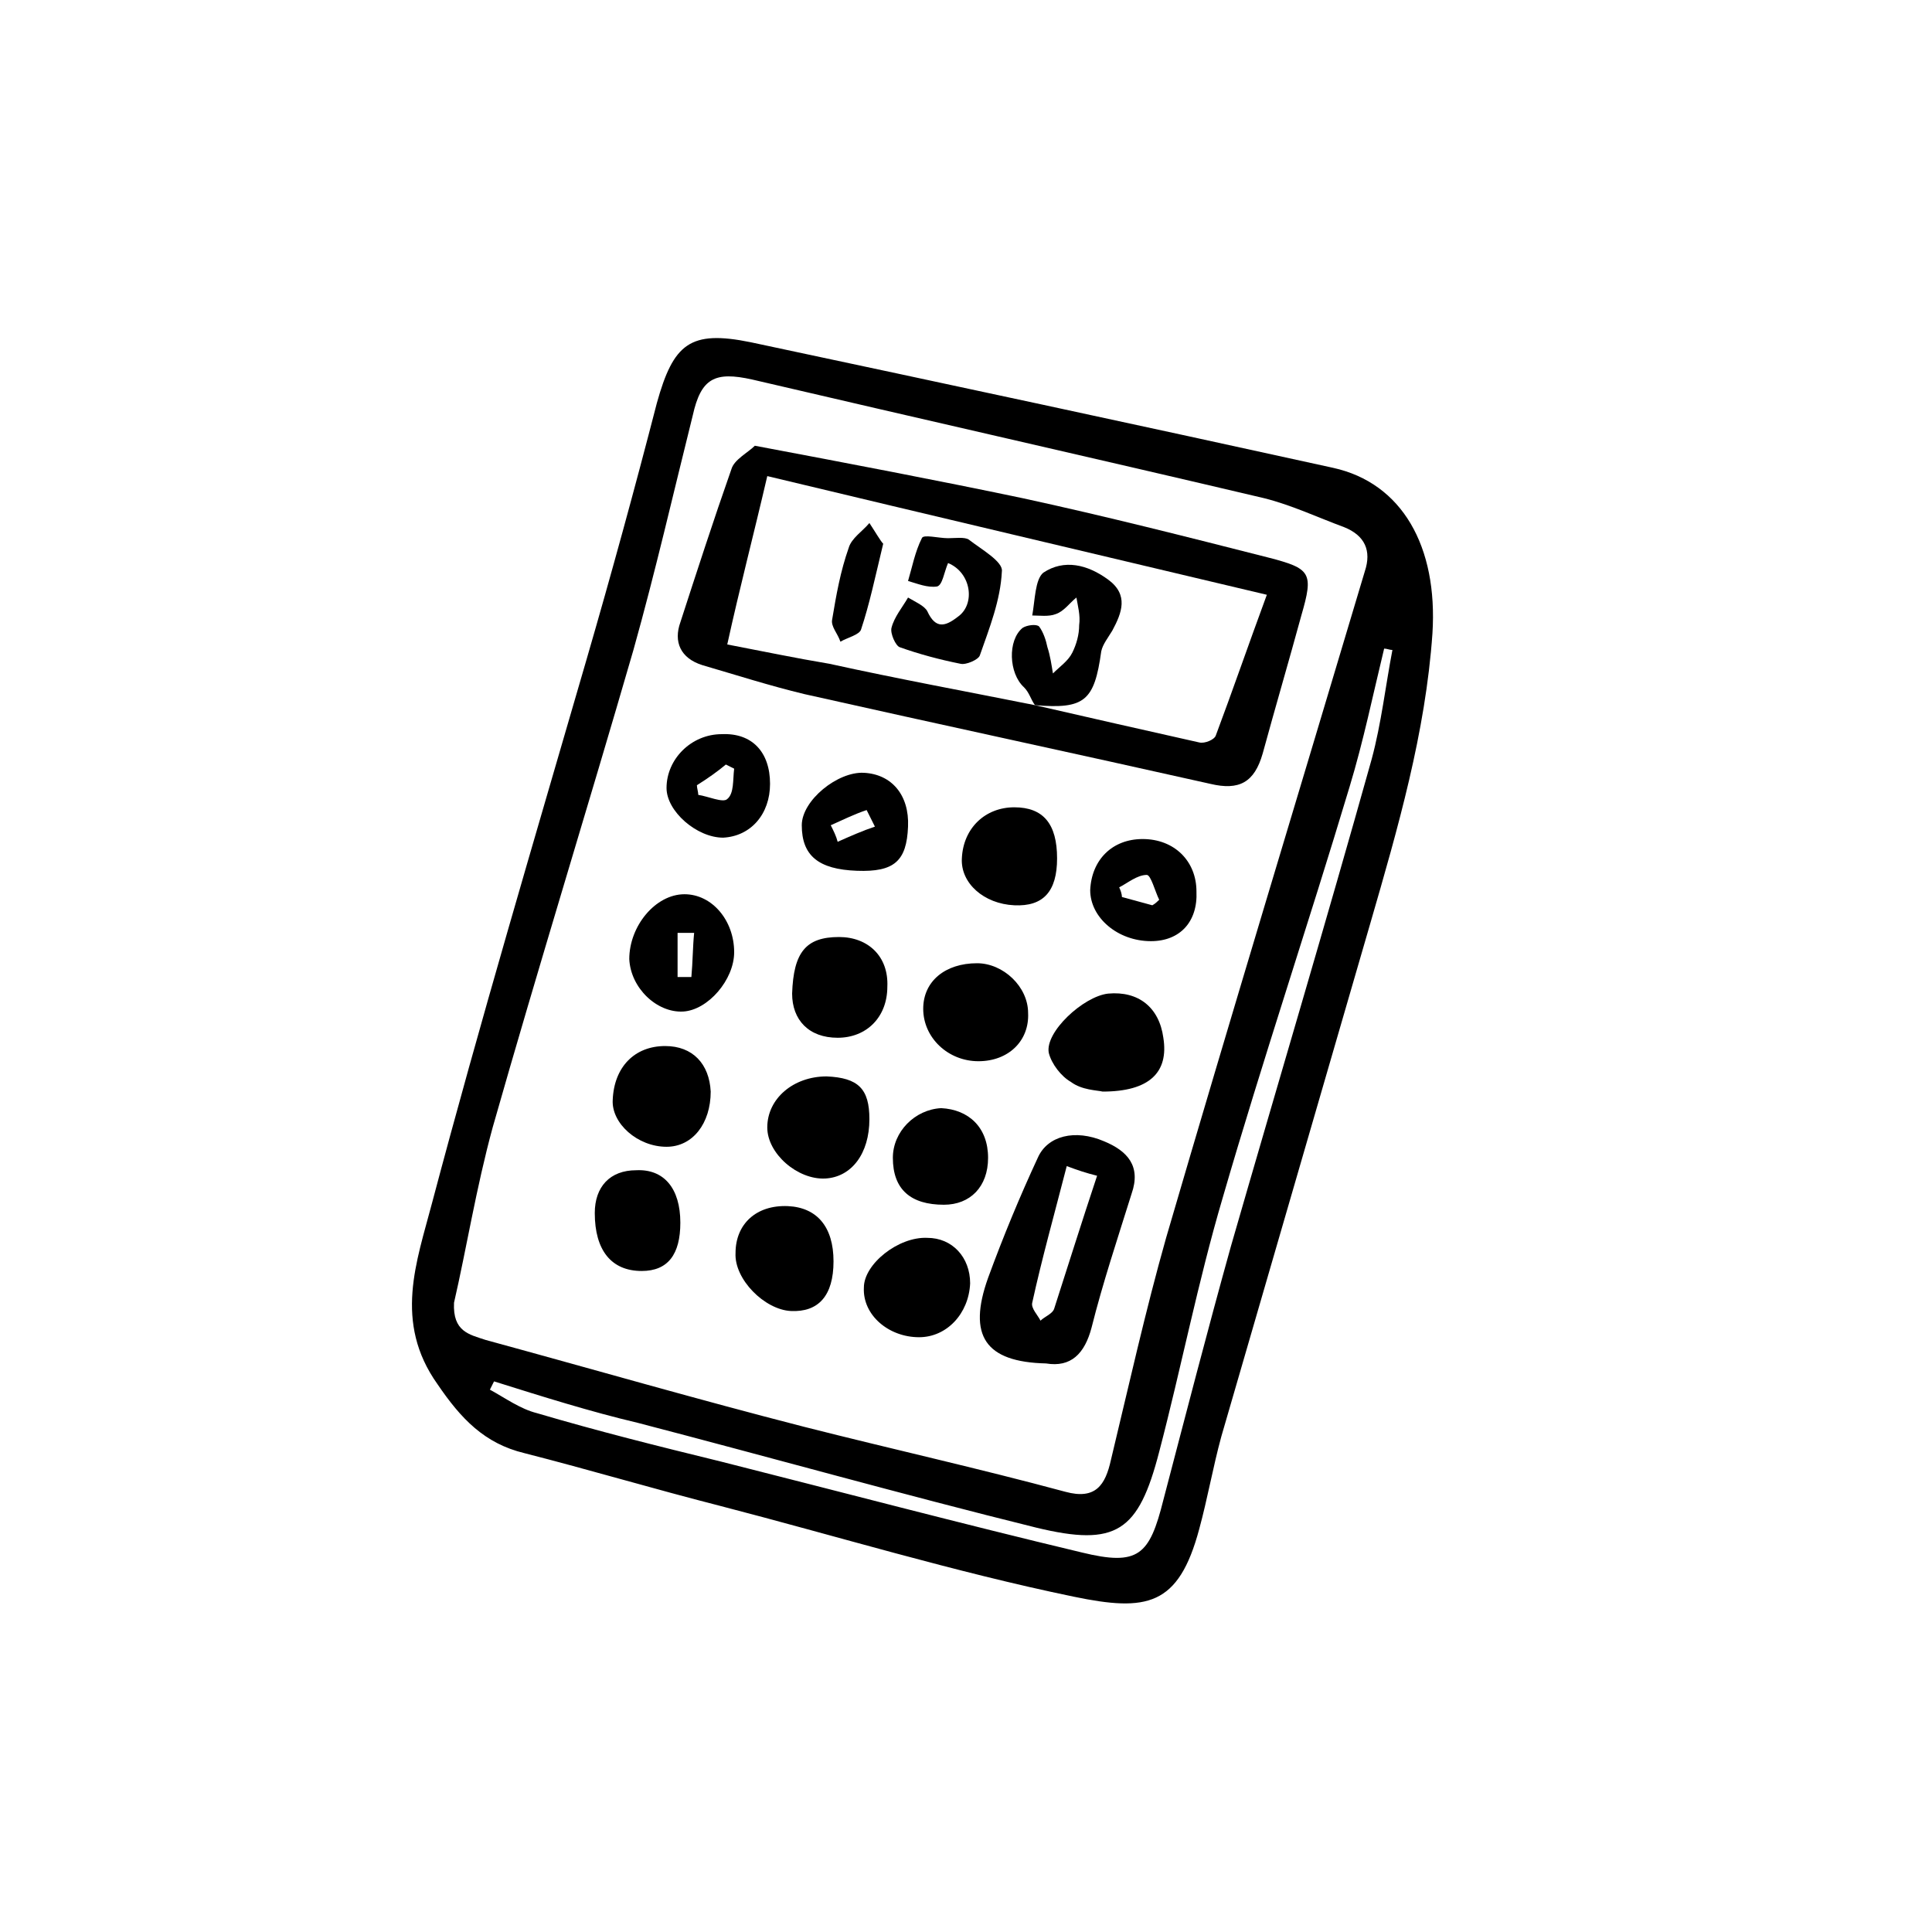 <?xml version="1.0" encoding="utf-8"?>
<!-- Generator: Adobe Illustrator 28.1.0, SVG Export Plug-In . SVG Version: 6.00 Build 0)  -->
<svg version="1.1" id="Ebene_1" xmlns="http://www.w3.org/2000/svg" xmlns:xlink="http://www.w3.org/1999/xlink" x="0px" y="0px"
	 viewBox="0 0 140 140" style="enable-background:new 0 0 140 140;" xml:space="preserve">
<g id="Ebene_1_00000155825371348025300980000003240617257922963860_">
	<g id="Ebene_2_00000163063343796729108880000013492852434436876416_">
	</g>
	<g id="Ebene_4">
	</g>
	<g id="Ebene_6">
	</g>
</g>
<g id="Ebene_8">
</g>
<path d="M103.8,45.9c-0.5,7.2-2.5,14.1-4.5,21c-3.6,12.4-7.2,24.8-10.8,37.2c-0.6,2.2-1,4.5-1.6,6.7c-1.5,5.6-3.8,6-9.1,4.9
	c-8.7-1.8-17.2-4.4-25.7-6.6c-4.7-1.2-9.4-2.6-14.1-3.8c-2.9-0.7-4.6-2.5-6.3-5c-3.2-4.5-1.5-8.9-0.4-13.1
	c3.5-13.2,7.4-26.3,11.2-39.4c1.8-6.2,3.5-12.4,5.1-18.6c1.2-4.3,2.4-5.3,6.8-4.4c14.1,3,28.1,6,42.2,9.1
	C101.6,35,104.2,39.6,103.8,45.9z M32.9,94.4c-0.1,2.1,1.1,2.3,2.3,2.7c7.7,2.1,15.3,4.3,23.1,6.3c6.3,1.6,12.6,3,18.9,4.7
	c2.2,0.6,2.9-0.5,3.3-2.3c1.3-5.4,2.5-10.8,4-16.1c4.7-16.1,9.6-32.2,14.4-48.3c0.5-1.5,0-2.6-1.5-3.2c-1.9-0.7-3.8-1.6-5.8-2.1
	c-12.3-2.9-24.7-5.7-37.1-8.6c-2.7-0.6-3.7-0.1-4.3,2.6c-1.4,5.6-2.7,11.3-4.3,17C42.6,58.5,39,70.1,35.7,81.7
	C34.5,86.1,33.8,90.5,32.9,94.4z M35.8,100.1c-0.1,0.2-0.2,0.4-0.3,0.6c1.1,0.6,2.2,1.4,3.4,1.7c4.4,1.3,8.8,2.4,13.3,3.5
	c8.7,2.2,17.4,4.5,26.2,6.6c4.1,1,4.9,0.2,5.9-3.8c1.6-6.1,3.2-12.3,4.9-18.4c3.4-11.8,6.9-23.5,10.2-35.3c0.7-2.6,1-5.3,1.5-7.9
	c-0.2,0-0.4-0.1-0.6-0.1c-0.8,3.3-1.5,6.7-2.5,10c-3,10-6.3,19.8-9.2,29.8c-1.8,6.1-3,12.3-4.6,18.4c-1.5,5.8-3.1,6.9-8.9,5.5
	c-9.7-2.4-19.3-5.1-28.9-7.6C42.8,102.3,39.3,101.2,35.8,100.1z"/>
<path d="M54.7,32.3c6.9,1.3,13.2,2.5,19.4,3.8c6,1.3,11.9,2.8,17.8,4.3c3.1,0.8,3.3,1.1,2.4,4.2c-0.9,3.3-1.9,6.7-2.8,10
	c-0.6,2.1-1.7,2.7-3.8,2.2c-9.8-2.2-19.6-4.3-29.4-6.5c-2.5-0.6-5-1.4-7.4-2.1c-1.6-0.5-2.1-1.7-1.6-3.1c1.2-3.7,2.4-7.4,3.7-11.1
	C53.2,33.3,54.2,32.8,54.7,32.3z M75,51.1L75,51.1c3.9,0.9,7.9,1.8,11.9,2.7c0.4,0.1,1.1-0.2,1.2-0.5c1.2-3.2,2.3-6.4,3.7-10.2
	c-12.2-2.9-24.1-5.7-36.2-8.6c-1,4.3-2,8.1-2.9,12.2c2.6,0.5,5,1,7.4,1.4C65.1,49.2,70,50.1,75,51.1z"/>
<path d="M75.8,98.8c-4.4-0.1-5.7-2-4.2-6.2c1.1-3,2.3-5.9,3.6-8.7c0.7-1.6,2.7-2.1,4.8-1.2c1.7,0.7,2.7,1.8,2,3.8
	c-1,3.2-2.1,6.5-2.9,9.7C78.6,98.1,77.6,99.1,75.8,98.8z M77.3,84.5c-0.9,3.5-1.8,6.7-2.5,9.9c-0.1,0.4,0.4,0.9,0.6,1.3
	c0.3-0.3,0.9-0.5,1-0.9c1-3.1,2-6.3,3.1-9.6C78.7,85,78.1,84.8,77.3,84.5z"/>
<path d="M79.9,79.1c-0.4-0.1-1.5-0.1-2.3-0.7c-0.7-0.4-1.4-1.3-1.6-2.1c-0.3-1.5,2.5-4.1,4.3-4.3c2.2-0.2,3.7,1,4,3.2
	C84.7,77.7,83.3,79.1,79.9,79.1z"/>
<path d="M49.6,64.8c2,0,3.6,1.9,3.6,4.2c0,2-1.9,4.2-3.7,4.3c-1.9,0.1-3.8-1.7-3.9-3.8C45.6,67.1,47.5,64.8,49.6,64.8z M50.3,67.6
	c-0.4,0-0.8,0-1.2,0c0,1.1,0,2.1,0,3.2c0.3,0,0.7,0,1,0C50.2,69.7,50.2,68.6,50.3,67.6z"/>
<path d="M60.4,91.4c0,2.5-1.1,3.7-3.1,3.6c-1.9-0.1-4.1-2.3-4-4.2c0-2.1,1.5-3.5,3.8-3.4C59.2,87.5,60.4,88.9,60.4,91.4z"/>
<path d="M66.6,96.9c-2.2,0-4.1-1.6-4-3.6c0-1.7,2.5-3.7,4.6-3.6c1.8,0,3.1,1.4,3.1,3.3C70.2,95.2,68.6,96.9,66.6,96.9z"/>
<path d="M70.9,76.9c-2.2,0-4-1.7-4-3.8c0-2,1.6-3.3,3.9-3.3c1.9,0,3.7,1.7,3.7,3.6C74.6,75.4,73.1,76.9,70.9,76.9z"/>
<path d="M63,81.1c0,2.5-1.3,4.2-3.2,4.3c-2,0.1-4.2-1.8-4.2-3.7c0-2.1,1.9-3.7,4.3-3.7C62.2,78.1,63,78.9,63,81.1z"/>
<path d="M48.2,75.8c2,0,3.2,1.3,3.3,3.3c0,2.3-1.3,4-3.2,4c-2.1,0-4-1.7-3.9-3.4C44.5,77.3,46,75.8,48.2,75.8z"/>
<path d="M83.4,68.2c-2.4,0-4.4-1.7-4.4-3.7c0.1-2.2,1.6-3.7,3.8-3.7c2.3,0,3.9,1.6,3.9,3.8C86.8,66.8,85.5,68.2,83.4,68.2z
	 M83.5,65.6c0.2-0.1,0.4-0.3,0.5-0.4c-0.3-0.6-0.6-1.8-0.9-1.8c-0.7,0-1.4,0.6-2,0.9c0.1,0.2,0.2,0.5,0.2,0.7
	C82,65.2,82.8,65.4,83.5,65.6z"/>
<path d="M60.7,75.2c-2.1,0-3.3-1.3-3.3-3.2c0.1-3,1-4.1,3.4-4.1c2.1,0,3.6,1.4,3.5,3.6C64.3,73.7,62.8,75.2,60.7,75.2z"/>
<path d="M76.6,62.2c0,2.4-1,3.5-3.1,3.4c-2.2-0.1-3.9-1.6-3.8-3.4c0.1-2.2,1.7-3.7,3.8-3.7C75.6,58.5,76.6,59.7,76.6,62.2z"/>
<path d="M55.8,56.8c0,2.2-1.4,3.8-3.4,3.9c-1.9,0-4.1-1.9-4.1-3.6c0-2.1,1.8-3.9,4-3.9C54.5,53.1,55.8,54.5,55.8,56.8z M50.5,56.9
	c0,0.2,0.1,0.5,0.1,0.7c0.7,0.1,1.8,0.6,2.1,0.3c0.5-0.4,0.4-1.4,0.5-2.2c-0.2-0.1-0.4-0.2-0.6-0.3C52,55.9,51.3,56.4,50.5,56.9z"/>
<path d="M71.6,83.9c0,2.1-1.3,3.4-3.2,3.4c-2.4,0-3.7-1.1-3.7-3.4c0-1.9,1.6-3.5,3.5-3.6C70.2,80.4,71.6,81.7,71.6,83.9z"/>
<path d="M62.1,63.1c-2.8-0.1-4-1.1-4-3.3c0-1.8,2.6-3.9,4.5-3.8c2,0.1,3.3,1.6,3.2,3.9C65.7,62.4,64.8,63.2,62.1,63.1z M60.2,59.8
	c0.2,0.4,0.4,0.8,0.5,1.2c0.9-0.4,1.8-0.8,2.7-1.1c-0.2-0.4-0.6-1.2-0.6-1.2C61.9,59,61.1,59.4,60.2,59.8z"/>
<path d="M49.3,88.6c0,2.3-0.9,3.5-2.8,3.5c-2.2,0-3.4-1.5-3.4-4.2c0-1.9,1.1-3.1,3-3.1C48.1,84.7,49.3,86.1,49.3,88.6z"/>
<path d="M75,51.1c-0.3-0.4-0.4-0.9-0.8-1.3c-1.1-1-1.2-3.4-0.1-4.3c0.3-0.2,1-0.3,1.2-0.1c0.3,0.4,0.5,1,0.6,1.5
	c0.2,0.6,0.3,1.3,0.4,1.9c0.5-0.5,1.1-0.9,1.4-1.5c0.3-0.6,0.5-1.3,0.5-2c0.1-0.7-0.1-1.4-0.2-2c-0.5,0.4-0.9,1-1.5,1.2
	c-0.5,0.2-1.2,0.1-1.7,0.1c0.2-1.1,0.2-2.6,0.8-3.1c1.5-1,3.2-0.6,4.7,0.5c1.5,1.1,1,2.4,0.3,3.7c-0.3,0.5-0.7,1-0.8,1.5
	C79.3,50.8,78.6,51.4,75,51.1C75,51,75,51.1,75,51.1z"/>
<path d="M68.7,40.8c-0.3,0.7-0.4,1.6-0.8,1.7c-0.7,0.1-1.4-0.2-2.1-0.4c0.3-1,0.5-2.1,1-3.1c0.1-0.3,1.2,0,1.9,0
	c0.5,0,1.2-0.1,1.5,0.1c0.9,0.7,2.5,1.6,2.4,2.3c-0.1,2.1-0.9,4.1-1.6,6.1c-0.1,0.3-1,0.7-1.4,0.6c-1.5-0.3-3-0.7-4.4-1.2
	c-0.3-0.1-0.7-1-0.6-1.4c0.2-0.8,0.8-1.5,1.2-2.2c0.5,0.3,1.2,0.6,1.4,1c0.6,1.3,1.3,1.1,2.2,0.4C70.7,43.8,70.4,41.5,68.7,40.8z"/>
<path d="M64,39.4c-0.6,2.5-1,4.4-1.6,6.2c-0.1,0.4-1,0.6-1.5,0.9c-0.2-0.6-0.7-1.1-0.6-1.6c0.3-1.8,0.6-3.5,1.2-5.2
	c0.2-0.7,1-1.2,1.5-1.8C63.4,38.5,63.8,39.2,64,39.4z"/>
</svg>
